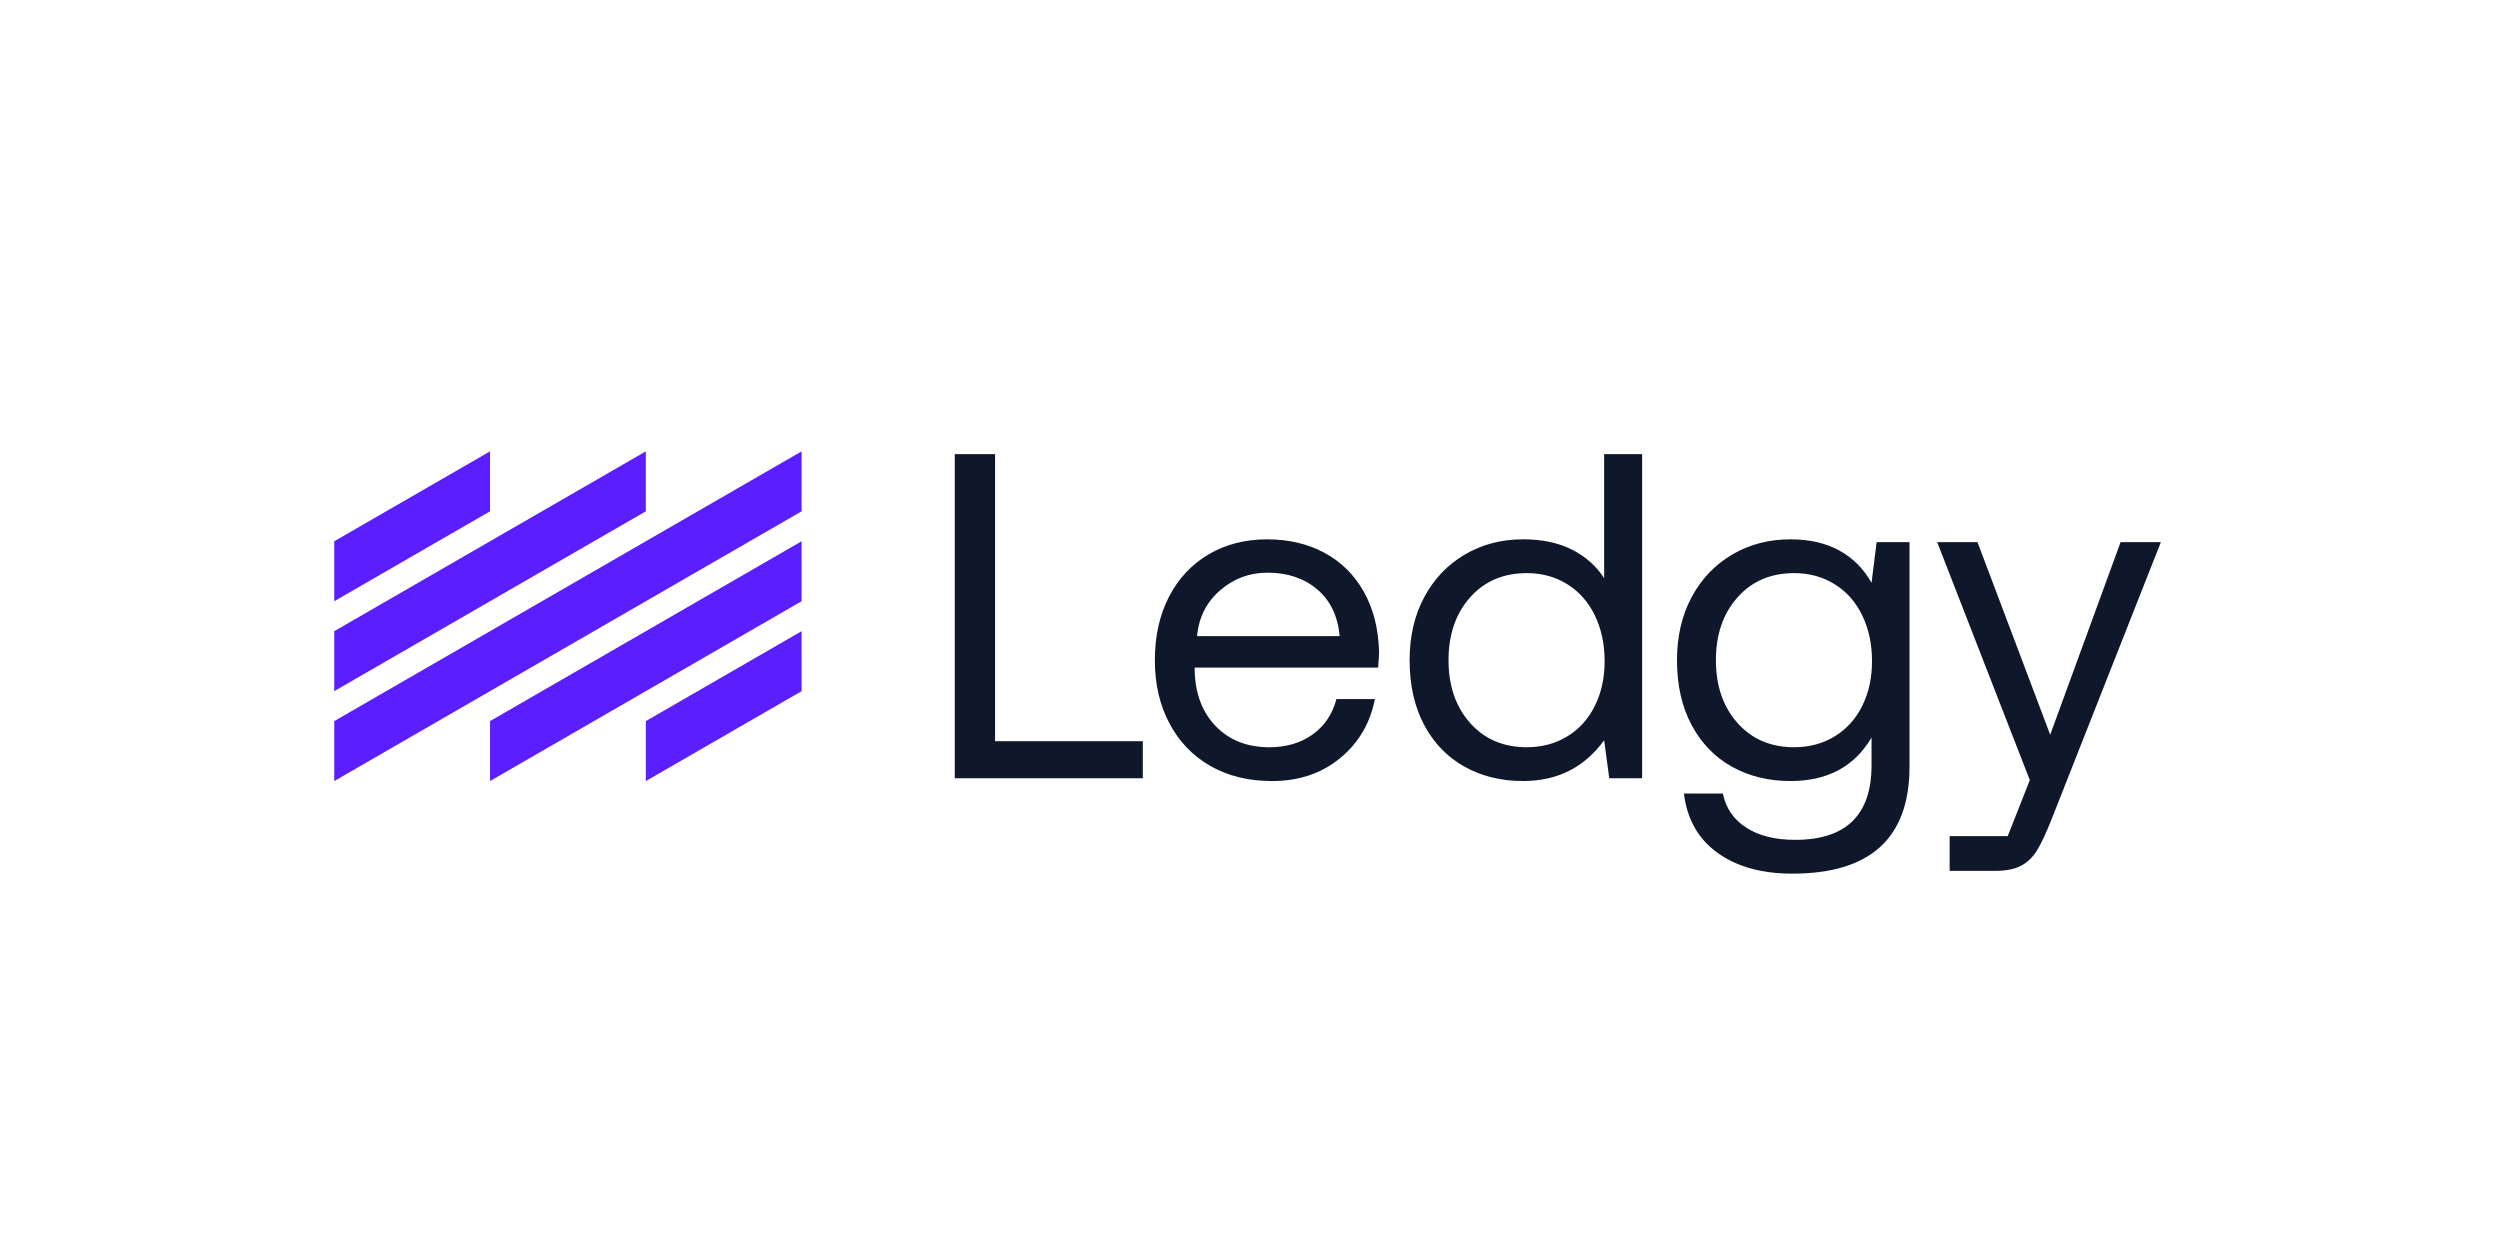 <?xml version="1.0" encoding="UTF-8"?> <svg xmlns="http://www.w3.org/2000/svg" width="600" height="300" viewBox="0 0 600 300" fill="none"><path d="M238.816 108.992H229.144V186.784H274.276V177.893H238.816V108.992ZM317.855 132.662C313.853 130.515 309.256 129.44 304.069 129.44C298.882 129.44 294.138 130.644 290.063 133.05C285.987 135.459 282.818 138.848 280.558 143.22C278.296 147.591 277.166 152.665 277.166 158.445C277.166 164.225 278.333 169.207 280.668 173.616C283.003 178.025 286.283 181.433 290.507 183.84C294.731 186.248 299.659 187.453 305.291 187.453C311.737 187.453 317.185 185.619 321.633 181.951C326.079 178.284 328.859 173.561 329.969 167.783H320.742C319.779 171.414 317.87 174.248 315.018 176.285C312.163 178.325 308.696 179.341 304.622 179.341C299.358 179.341 295.099 177.674 291.838 174.34C288.578 171.006 286.873 166.559 286.726 161.003V160.224H330.748C330.895 158.445 330.972 157.151 330.972 156.335C330.82 150.853 329.598 146.074 327.303 141.998C325.006 137.925 321.855 134.812 317.855 132.662ZM287.283 152.665C287.727 148.146 289.578 144.479 292.841 141.665C296.102 138.85 299.88 137.442 304.178 137.442C308.995 137.442 312.977 138.776 316.128 141.443C319.279 144.11 321.076 147.852 321.519 152.668L287.283 152.665ZM508.946 130.105L492.047 176.336L474.591 130.105H464.92L487.156 187.227L481.851 200.673H467.917V209.009H478.815C481.408 209.009 483.483 208.601 485.039 207.787C486.595 206.971 487.893 205.712 488.932 204.01C489.968 202.305 491.154 199.748 492.49 196.341L518.613 130.105H508.943H508.946ZM449.17 139.883C447.314 136.549 444.76 133.976 441.498 132.16C438.236 130.346 434.312 129.438 429.717 129.438C424.526 129.438 419.859 130.66 415.707 133.105C411.559 135.551 408.316 138.96 405.983 143.329C403.645 147.701 402.479 152.74 402.479 158.443C402.479 164.445 403.645 169.632 405.983 174.002C408.316 178.373 411.54 181.708 415.653 184.004C419.766 186.301 424.453 187.45 429.717 187.45C438.606 187.45 445.092 183.969 449.17 177.002V183.671C449.17 195.6 443.054 201.564 430.827 201.564C426.082 201.564 422.192 200.601 419.154 198.673C416.115 196.745 414.221 194.005 413.485 190.449H404.146C404.886 196.598 407.57 201.34 412.203 204.674C416.833 208.009 422.821 209.676 430.157 209.676C448.905 209.676 458.282 201.118 458.282 184.004V130.105H450.391L449.166 139.883H449.17ZM446.947 169.389C445.391 172.539 443.185 174.984 440.334 176.724C437.478 178.466 434.235 179.337 430.603 179.337C424.973 179.337 420.436 177.393 416.989 173.502C413.542 169.613 411.817 164.594 411.817 158.443C411.817 152.292 413.539 147.276 416.989 143.384C420.436 139.495 424.973 137.549 430.603 137.549C434.235 137.549 437.478 138.438 440.334 140.217C443.185 141.994 445.391 144.496 446.947 147.719C448.503 150.941 449.281 154.591 449.281 158.664C449.281 162.738 448.503 166.241 446.947 169.389ZM384.996 138.771C383.142 135.882 380.586 133.603 377.326 131.936C374.065 130.269 370.138 129.436 365.543 129.436C360.354 129.436 355.687 130.657 351.535 133.103C347.386 135.549 344.143 138.958 341.809 143.327C339.474 147.699 338.307 152.738 338.307 158.441C338.307 164.442 339.474 169.63 341.809 174C344.143 178.372 347.366 181.706 351.48 184.002C355.595 186.299 360.279 187.448 365.543 187.448C373.769 187.448 380.252 184.189 384.996 177.667L386.219 186.781H394.111V108.992H384.996V138.776V138.771ZM382.774 169.389C381.218 172.539 379.011 174.984 376.16 176.724C373.306 178.466 370.063 179.337 366.431 179.337C360.799 179.337 356.262 177.393 352.814 173.502C349.37 169.613 347.645 164.594 347.645 158.443C347.645 152.292 349.367 147.276 352.814 143.384C356.262 139.495 360.799 137.549 366.431 137.549C370.063 137.549 373.306 138.438 376.16 140.217C379.011 141.994 381.218 144.496 382.774 147.719C384.329 150.941 385.108 154.591 385.108 158.664C385.108 162.738 384.329 166.241 382.774 169.389Z" fill="#0F172A"></path><path d="M117.608 108.323L80.219 129.903V144.29L117.608 122.71V108.323ZM154.997 187.45L192.386 165.87V151.483L154.997 173.063V187.45ZM154.997 108.323L80.219 151.483V165.87L154.997 122.71V108.323ZM117.608 187.45L192.386 144.29V129.903L117.608 173.063V187.45ZM80.219 173.063V187.45L192.386 122.71V108.323L80.219 173.063Z" fill="#5A1EFF"></path></svg> 
